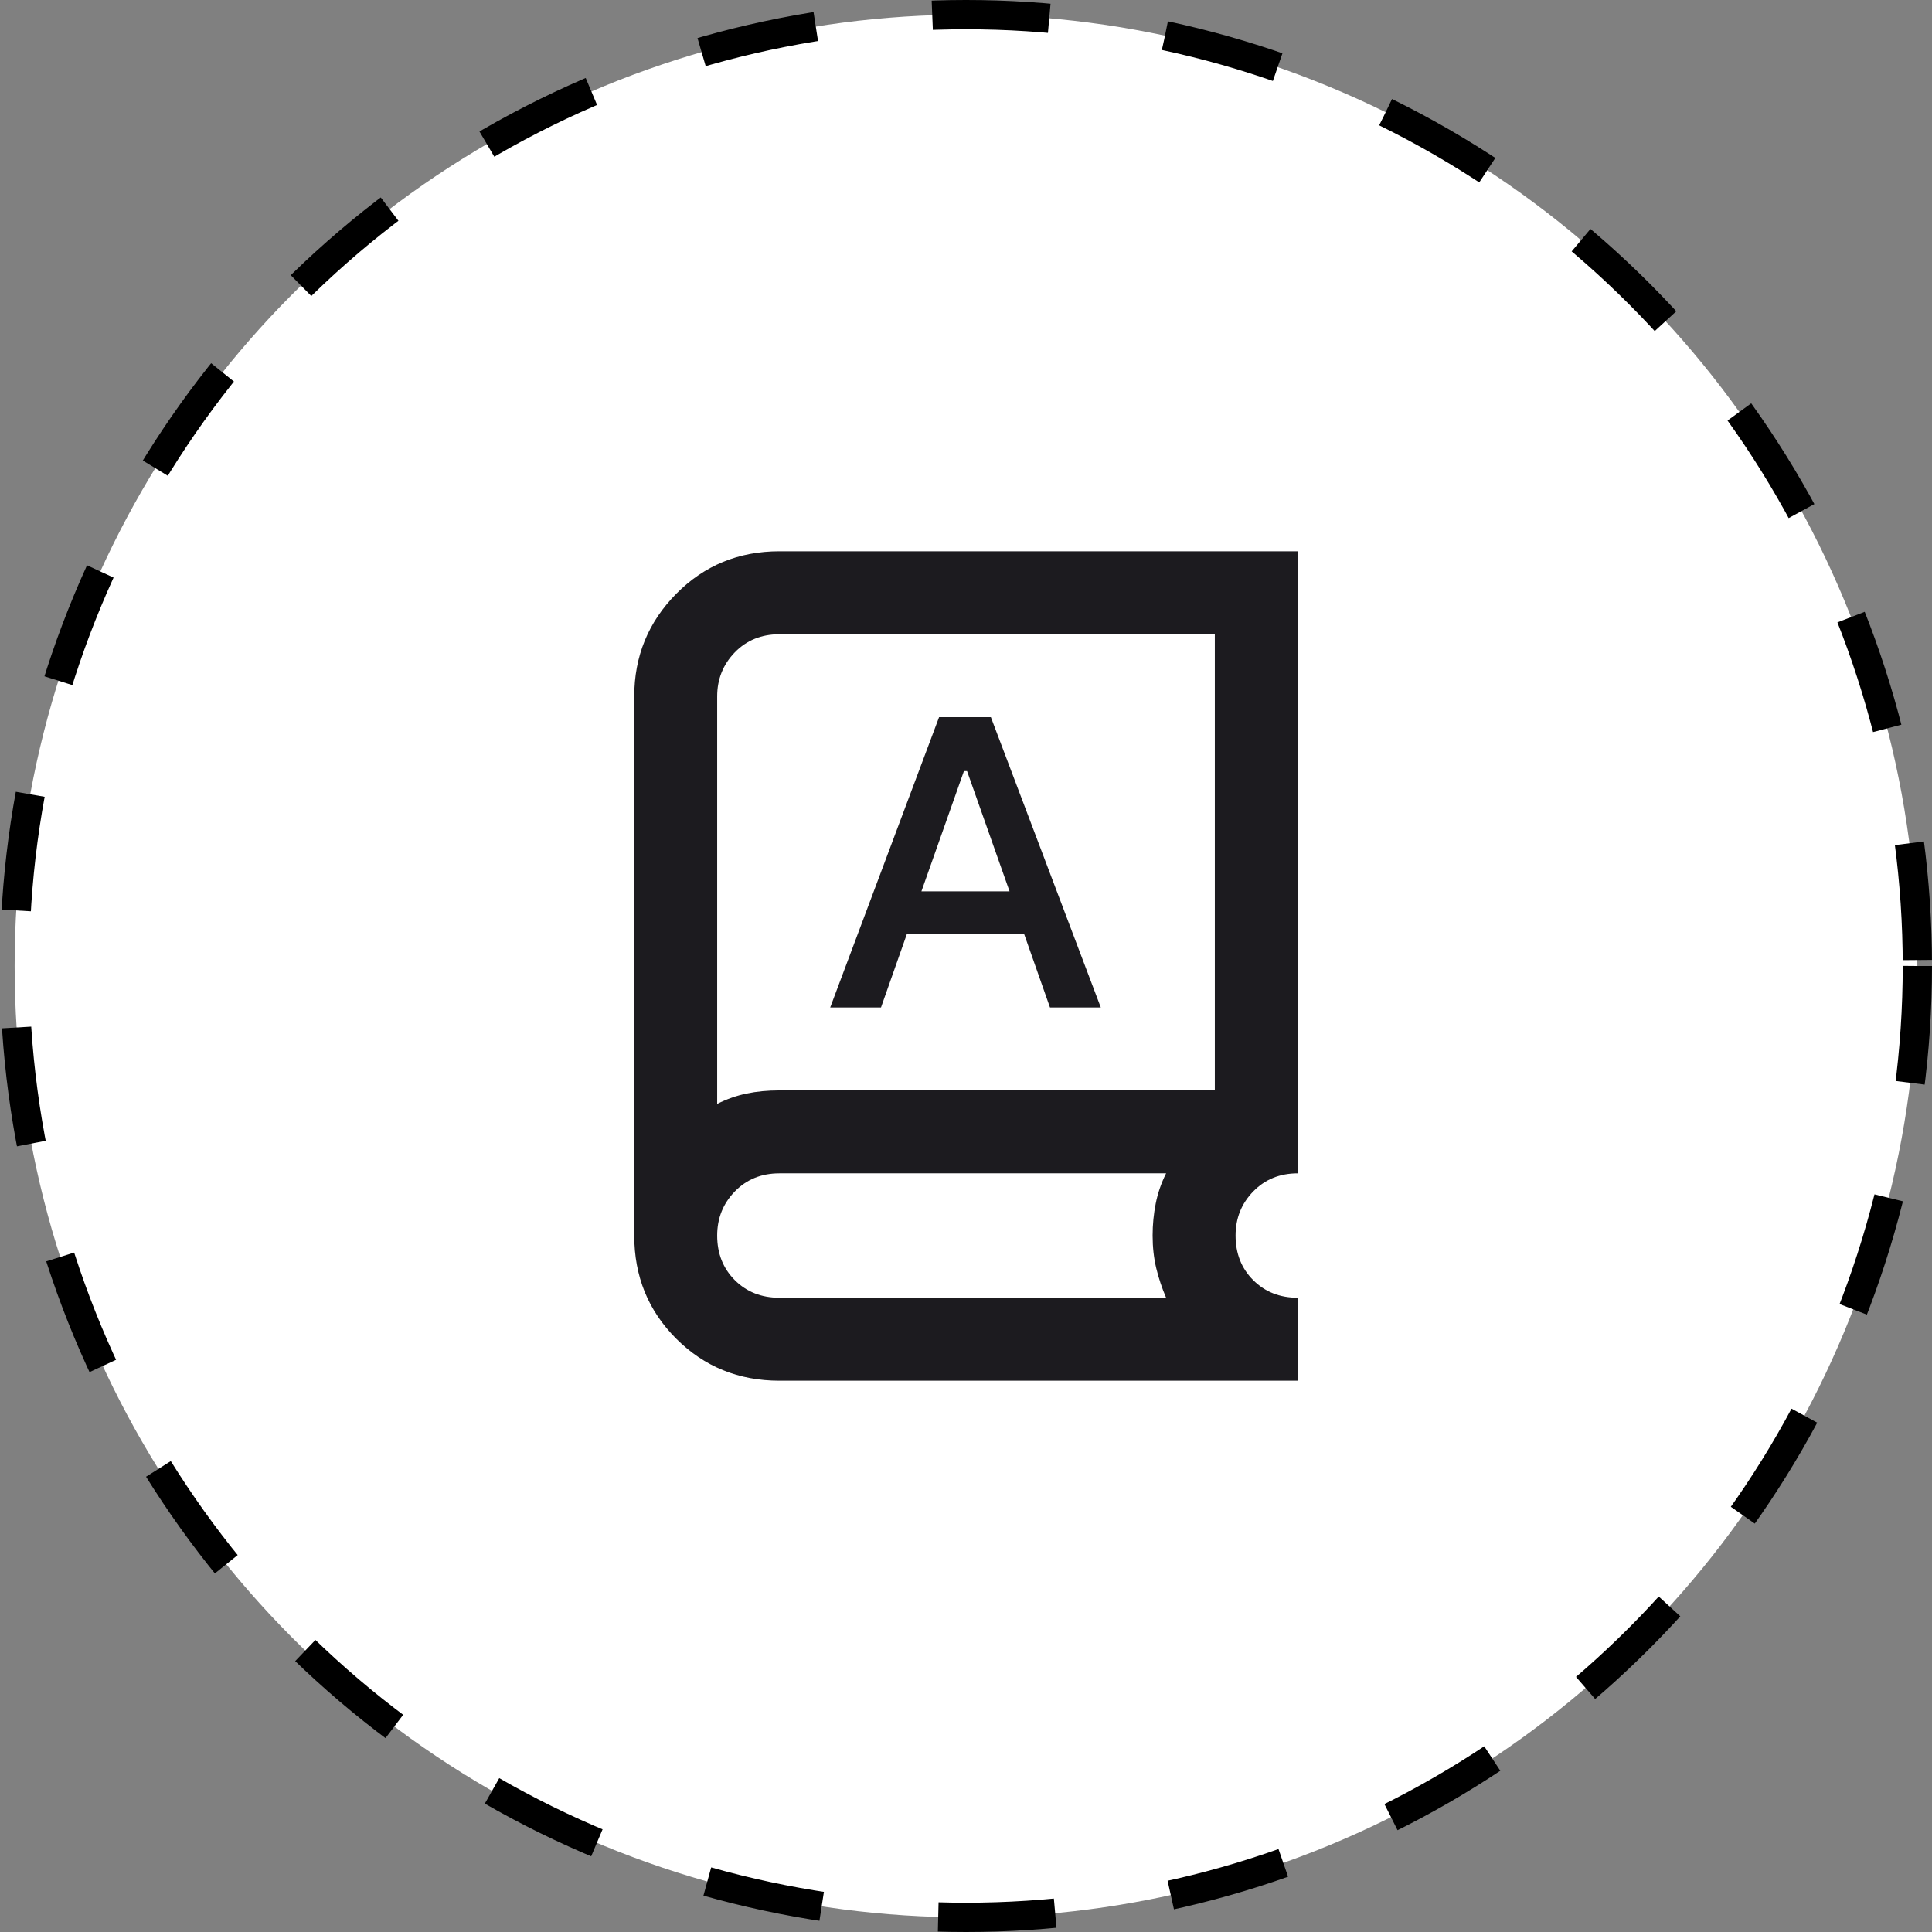 <svg xmlns="http://www.w3.org/2000/svg" width="66" height="66" viewBox="0 0 66 66" fill="none"><rect x="0" y="0" width="66" height="66" fill="#808080" stroke="none"/><circle cx="33" cy="33" r="32.5" fill="white" stroke="black" stroke-dasharray="4 4"></circle><mask id="mask0_111_2" style="mask-type:alpha" maskUnits="userSpaceOnUse" x="16" y="16" width="34" height="34"><rect x="16" y="16" width="34" height="34" fill="#D9D9D9"></rect></mask><g mask="url(#mask0_111_2)"><path d="M26.625 47.167C25.232 47.167 24.058 46.688 23.101 45.732C22.145 44.776 21.667 43.601 21.667 42.208V23.792C21.667 22.422 22.145 21.253 23.101 20.285C24.058 19.317 25.232 18.833 26.625 18.833H44.334V40.083C43.72 40.083 43.212 40.29 42.811 40.703C42.409 41.116 42.209 41.618 42.209 42.208C42.209 42.822 42.409 43.33 42.811 43.731C43.212 44.133 43.72 44.333 44.334 44.333V47.167H26.625ZM26.625 44.333H39.836C39.694 44.003 39.582 43.666 39.499 43.324C39.417 42.981 39.375 42.61 39.375 42.208C39.375 41.831 39.411 41.465 39.482 41.11C39.552 40.756 39.67 40.414 39.836 40.083H26.625C26.011 40.083 25.504 40.29 25.102 40.703C24.701 41.116 24.5 41.618 24.5 42.208C24.5 42.822 24.701 43.33 25.102 43.731C25.504 44.133 26.011 44.333 26.625 44.333ZM24.5 37.71C24.831 37.545 25.167 37.427 25.51 37.356C25.852 37.285 26.224 37.25 26.625 37.25H41.5V21.667H26.625C26.011 21.667 25.504 21.873 25.102 22.286C24.701 22.7 24.5 23.201 24.5 23.792V37.71ZM28.361 34.417H30.096L30.982 31.902H34.984L35.869 34.417H37.605L33.85 24.5H32.08L28.361 34.417ZM31.477 30.45L32.929 26.342H33.036L34.488 30.45H31.477Z" fill="#1C1B1F"></path></g></svg>